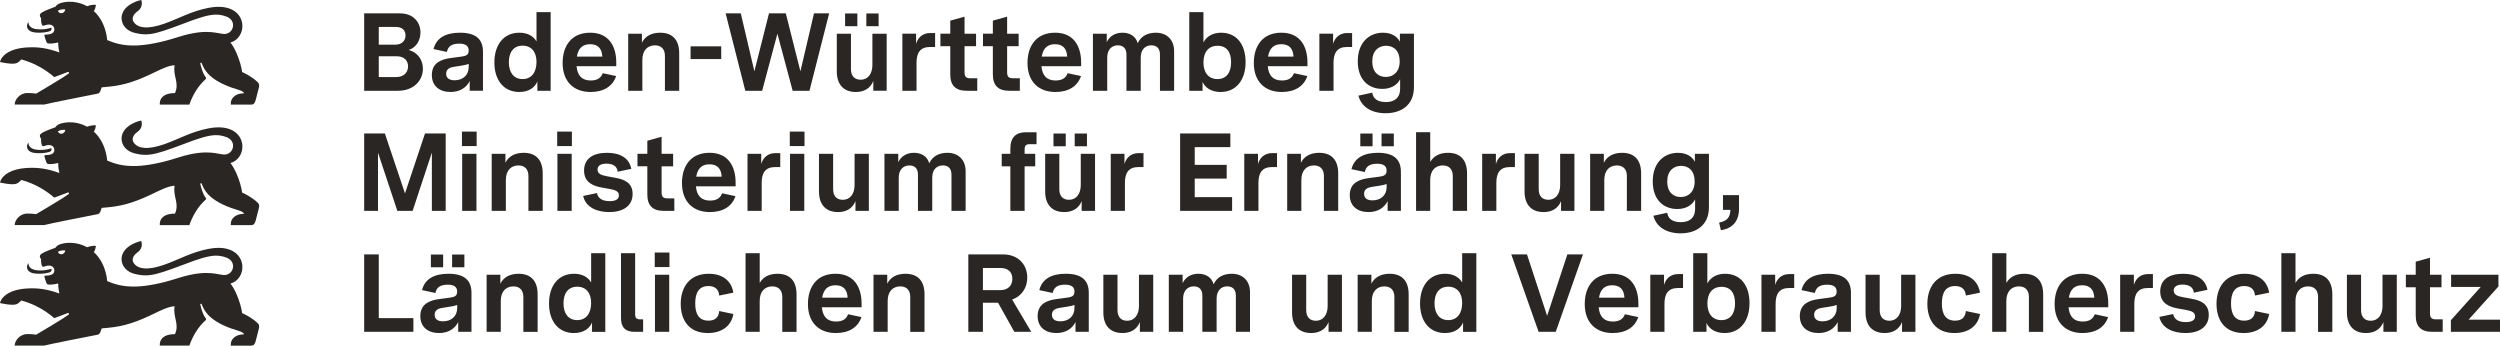 <?xml version="1.0" encoding="UTF-8"?>
<svg id="Ebene_1" data-name="Ebene 1" xmlns="http://www.w3.org/2000/svg" viewBox="0 0 1446.59 200">
  <defs>
    <style>
      .cls-1 {
        fill: #2a2623;
      }
    </style>
  </defs>
  <path id="lion" class="cls-1" d="M16.32,152.37s.11-.02.12.04c.07,1.37.85,3.48,4.66,3.95,3.6.46,6.31-.16,8.63-.84.26.62.19,1.61-1,2.05-1.07.33-4,1.18-8.54.7-4.24-.45-5.22-3.11-4.21-5.3.07-.15.15-.29.23-.44.01-.02.08-.14.1-.16h0ZM133.36,164.1c1.27,1.58,2.48,3.77,3.5,6.1,1.73,3.96,2.96,8.35,3.24,10.96,0,0,2.12.91,4.57,2.45,1.51.95,3.15,2.13,4.5,3.48.59.51,1.07,1.42.61,3.14-.1.39-1.49,6.03-1.83,7.14-.53,1.73-1.08,2.63-2.61,2.63h-11.76s-.4-2.53,1.51-4.35c1.87-1.77,3.47-1.95,4.87-2.11.16-.02,1.14-.06,1.21-.06,0-.28-.31-1.2-3.06-2.01-2.41-.71-5.68-1.76-8.96-3.31-2.73-1.28-5.46-2.91-7.72-4.98-1.71-1.57-2.83-3.24-3.56-4.58-.38-.7-.66-1.31-.83-1.74-.1-.25-.17-.45-.22-.58-.04-.11-.09-.24-.12-.29-.1-.19-.24-.32-.51-.23-.27.09-.31.34-.28.49,0,0,0,.06.03.16.19.91,1.19,5.42,3.14,7.83.24.32.28.71-.14,1.09-2.24,2-4.02,4.28-5.39,6.42-2.81,4.38-3.96,8.24-3.96,8.24h-17.1s-1.08-6.65,8.77-6.65c1.3-2.94,1.03-5.31.53-7.72-.53-2.53-1.3-5.1-.76-8.4-3.34.15-7.19,1.99-11.86,4.23-3.83,1.84-8.17,3.9-13.26,5.53-3.96,1.27-8.37,2.27-13.34,2.69l-3.73.36s-.6,1.75-.74,2.08c-.19.49-.41.81-.64,1.04-.46.45-.94.51-1.37.6-.26.05-.9.18-2.19.43-2.86.57-8.13,1.6-13.35,2.65-7.19,1.44-14.31,2.89-15.02,3.15H8.5c0-2.8,2.88-6.62,7.26-6.67,2.05-.02,3,.06,5.18.34,2.78-1.7,6.01-3.61,8.99-5.37,4.58-2.7,9.14-5.67,9.82-6.27.18-.15.28-.37.12-.65-.16-.27-.42-.33-.62-.24-.35.13-7.7,2.98-7.85,2.97-3.17-2.76-6.38-4.83-9.24-6.34-5.64-2.99-9.93-3.87-9.93-3.87,0,0-1.24,1.75-3.04,2.26-2.66.75-9.19-.78-9.19-.78,0,0,.45-3.24,4.88-5.72,2.5-1.4,6.27-2.57,11.95-2.77,5.68-.21,10.81.54,17.52,2.96-.77-3.34-.68-5.8-.68-5.8-.8.25-3.31.73-5.25.66-1.03-.04-1.33-.23-1.74-1.43-.15-.42-.96-2.71-.99-3.14-.05-.56.26-.6.74-.63.25,0,.7-.04,1.34-.08,2.89-.23,3.75-1.56,3.67-3.11-.08-1.66-1.73-3.58-5.72-2.09-.64.22-1.16.26-1.4-.3-.54-1.39-.55-1.99-.57-3.75,0-.34-.15-.51-.31-.69-.11-.13-.37-.43-.37-.92,0-.21-.08-1.05.92-1.68,1.54-.89,2.03-1.27,8.07-3.49.79-1.31,2.17-2.11,5.07-2.61,7.6-1.29,13.22,2.32,13.22,2.32,0,0,3.03-1.21,5.17-.78-.43,3-1.29,3.53-1.29,3.53,1.49,1.3,3.76,3.78,5.5,7.75,1.07,2.44,1.95,5.45,2.33,9.09,3.8,1.55,8.68,3.42,17.06,3.1,5.92-.23,13.58-1.55,23.85-4.84,4.92-1.58,8.91-2.39,12.2-2.75,5.48-.6,9,.05,11.61.54.88.16,1.67.31,2.39.38.62.06,1.2.03,1.73-.09,2.33-.5,3.82-2.51,3.96-4.65.07-1.14-.24-2.31-1.02-3.32-.66-.84-1.64-1.58-3.01-2.06-2.18-.76-4.15-1.15-6.58-1.04-3.87.18-8.93,1.66-17.92,5.13-9.62,3.6-14.96,5.51-19.33,6.08-3.05.4-5.62.15-8.85-.62-4.82-1.15-7.71-4.42-7.83-8.61.06-3.06,1.73-5.37,3.85-7.04,2.56-2.02,5.77-3.09,7.6-3.41,1.02,3.47-.7,5.6-2.61,6.85-1.05.72-3.52,3.3-1.82,5.85,1.25,1.85,3.3,2.87,6.06,3.11,3.07.26,7.01-.46,11.71-2.13,4.56-1.62,8.46-3.44,12.53-5.11,3.88-1.58,7.93-3.02,12.87-4,13.58-2.68,19.3,3.71,19.73,9.76.34,4.88-2.69,9.16-6.83,10.25h0l-.05.04ZM37.75,144.92c-1.35-.16-2.99.03-4.24.78.67,2.31,4.09,1.66,4.24-.78ZM16.32,82.62s.11-.02.12.04c.07,1.37.85,3.48,4.66,3.95,3.6.46,6.31-.16,8.63-.84.26.62.19,1.61-1,2.05-1.07.33-4,1.18-8.54.7-4.24-.45-5.22-3.11-4.21-5.3.07-.15.15-.29.23-.44.01-.02.08-.14.1-.17h0ZM133.36,94.36c1.27,1.58,2.48,3.77,3.5,6.1,1.73,3.96,2.96,8.35,3.24,10.96,0,0,2.12.91,4.57,2.45,1.51.95,3.15,2.13,4.5,3.48.59.51,1.07,1.42.61,3.14-.1.39-1.49,6.03-1.83,7.14-.53,1.73-1.08,2.63-2.61,2.63h-11.76s-.4-2.53,1.51-4.35c1.87-1.77,3.47-1.95,4.87-2.11.16-.02,1.14-.06,1.21-.06,0-.28-.31-1.2-3.06-2.01-2.41-.71-5.68-1.76-8.96-3.31-2.73-1.28-5.46-2.91-7.72-4.98-1.71-1.57-2.83-3.24-3.56-4.58-.38-.7-.66-1.31-.83-1.74-.1-.25-.17-.45-.22-.58-.04-.11-.09-.24-.12-.29-.1-.19-.24-.32-.51-.23-.27.09-.31.34-.28.49,0,0,0,.06.03.16.19.91,1.19,5.42,3.14,7.83.24.32.28.71-.14,1.09-2.24,2-4.02,4.28-5.39,6.42-2.81,4.38-3.96,8.24-3.96,8.24h-17.1s-1.08-6.65,8.77-6.65c1.3-2.94,1.03-5.31.53-7.72-.53-2.53-1.3-5.1-.76-8.4-3.34.15-7.19,1.99-11.86,4.23-3.83,1.84-8.17,3.9-13.26,5.53-3.96,1.27-8.37,2.27-13.34,2.69l-3.73.36s-.6,1.75-.74,2.08c-.19.49-.41.81-.64,1.04-.46.45-.94.51-1.37.6-.26.05-.9.18-2.19.43-2.86.57-8.13,1.6-13.35,2.65-7.19,1.44-14.31,2.89-15.02,3.15H8.5c0-2.8,2.88-6.62,7.26-6.67,2.05-.02,3,.06,5.18.34,2.78-1.7,6.01-3.61,8.99-5.37,4.58-2.7,9.14-5.67,9.82-6.27.18-.15.28-.37.12-.65-.16-.27-.42-.33-.62-.24-.35.13-7.7,2.98-7.85,2.97-3.17-2.76-6.38-4.83-9.24-6.34-5.64-2.99-9.93-3.87-9.93-3.87,0,0-1.24,1.75-3.04,2.26-2.66.75-9.19-.78-9.19-.78,0,0,.45-3.24,4.88-5.72,2.5-1.4,6.27-2.57,11.95-2.77,5.68-.21,10.81.54,17.52,2.96-.77-3.34-.68-5.8-.68-5.8-.8.25-3.31.73-5.25.66-1.03-.04-1.33-.23-1.74-1.43-.15-.42-.96-2.71-.99-3.14-.05-.56.26-.6.74-.63.25-.01.7-.04,1.34-.08,2.89-.23,3.75-1.56,3.67-3.11-.08-1.66-1.73-3.58-5.72-2.09-.64.22-1.16.26-1.4-.3-.54-1.39-.55-1.99-.57-3.75,0-.34-.15-.51-.31-.69-.11-.13-.37-.43-.37-.92,0-.21-.08-1.05.92-1.68,1.54-.89,2.03-1.27,8.07-3.49.79-1.31,2.17-2.11,5.07-2.61,7.6-1.29,13.22,2.32,13.22,2.32,0,0,3.03-1.21,5.17-.78-.43,3-1.29,3.53-1.29,3.53,1.49,1.3,3.76,3.78,5.5,7.75,1.07,2.44,1.95,5.45,2.33,9.09,3.8,1.55,8.68,3.42,17.06,3.1,5.92-.23,13.58-1.55,23.85-4.84,4.92-1.58,8.91-2.39,12.2-2.75,5.48-.6,9,.05,11.61.54.88.16,1.67.31,2.39.38.62.06,1.2.03,1.73-.09,2.33-.5,3.82-2.51,3.96-4.65.07-1.14-.24-2.31-1.02-3.32-.66-.84-1.64-1.58-3.01-2.06-2.18-.76-4.15-1.15-6.58-1.04-3.87.18-8.93,1.66-17.92,5.13-9.62,3.6-14.96,5.51-19.33,6.08-3.05.4-5.62.15-8.85-.62-4.82-1.15-7.71-4.42-7.83-8.61.06-3.06,1.73-5.37,3.85-7.04,2.56-2.02,5.77-3.09,7.6-3.41,1.02,3.47-.7,5.6-2.61,6.85-1.05.72-3.52,3.3-1.82,5.85,1.25,1.85,3.3,2.87,6.06,3.11,3.07.26,7.01-.46,11.71-2.13,4.56-1.62,8.46-3.44,12.53-5.11,3.88-1.58,7.93-3.02,12.87-4,13.58-2.68,19.3,3.71,19.73,9.76.34,4.88-2.69,9.16-6.83,10.25h0l-.05.04ZM37.75,75.17c-1.35-.16-2.99.03-4.24.78.67,2.31,4.09,1.66,4.24-.78ZM16.32,12.88s.11-.02.12.04c.07,1.37.85,3.48,4.66,3.95,3.6.45,6.31-.16,8.63-.84.26.62.19,1.61-1,2.05-1.07.33-4,1.18-8.54.7-4.24-.45-5.22-3.11-4.21-5.3.07-.15.15-.29.23-.44.01-.02.08-.14.1-.16h0ZM133.36,24.62c1.27,1.58,2.48,3.77,3.5,6.1,1.73,3.96,2.96,8.35,3.24,10.96,0,0,2.12.91,4.57,2.45,1.51.95,3.15,2.13,4.5,3.48.59.51,1.07,1.42.61,3.14-.1.39-1.49,6.03-1.83,7.14-.53,1.73-1.08,2.63-2.61,2.63h-11.76s-.4-2.53,1.51-4.35c1.87-1.77,3.47-1.95,4.87-2.11.16-.02,1.14-.06,1.21-.06,0-.28-.31-1.2-3.06-2.01-2.41-.71-5.68-1.76-8.96-3.31-2.73-1.28-5.46-2.91-7.72-4.98-1.71-1.57-2.83-3.24-3.56-4.58-.38-.7-.66-1.31-.83-1.74-.1-.25-.17-.45-.22-.58-.04-.11-.09-.24-.12-.29-.1-.19-.24-.32-.51-.23-.27.09-.31.34-.28.49,0,0,0,.06.03.16.19.91,1.19,5.42,3.14,7.83.24.32.28.71-.14,1.09-2.24,2-4.02,4.28-5.39,6.42-2.81,4.38-3.96,8.24-3.96,8.24h-17.1s-1.08-6.65,8.77-6.65c1.3-2.94,1.03-5.31.53-7.72-.53-2.53-1.3-5.1-.76-8.4-3.34.15-7.19,1.99-11.86,4.23-3.83,1.84-8.17,3.9-13.26,5.53-3.96,1.27-8.37,2.27-13.34,2.69l-3.73.36s-.6,1.75-.74,2.08c-.19.49-.41.81-.64,1.04-.46.45-.94.51-1.37.6-.26.05-.9.18-2.19.43-2.86.57-8.13,1.6-13.35,2.65-7.19,1.44-14.31,2.89-15.02,3.15H8.5c0-2.8,2.88-6.62,7.26-6.67,2.05-.02,3,.06,5.18.34,2.78-1.7,6.01-3.61,8.99-5.37,4.58-2.7,9.14-5.67,9.82-6.27.18-.15.28-.37.12-.65-.16-.27-.42-.33-.62-.24-.35.13-7.7,2.98-7.85,2.97-3.17-2.76-6.38-4.83-9.24-6.34-5.64-2.99-9.93-3.87-9.93-3.87,0,0-1.24,1.75-3.04,2.26-2.66.75-9.19-.78-9.19-.78,0,0,.45-3.24,4.88-5.72,2.5-1.4,6.27-2.57,11.95-2.77,5.68-.21,10.81.54,17.52,2.96-.77-3.34-.68-5.8-.68-5.8-.8.25-3.31.73-5.25.66-1.03-.04-1.33-.23-1.74-1.43-.15-.42-.96-2.71-.99-3.14-.05-.56.26-.6.74-.63.25,0,.7-.04,1.34-.08,2.89-.23,3.75-1.56,3.67-3.11-.08-1.66-1.73-3.58-5.72-2.09-.64.22-1.16.26-1.4-.3-.54-1.39-.55-1.99-.57-3.75,0-.34-.15-.51-.31-.69-.11-.13-.37-.43-.37-.92,0-.21-.08-1.05.92-1.68,1.54-.89,2.03-1.27,8.07-3.49.79-1.31,2.17-2.11,5.07-2.61C44.73,0,50.35,3.61,50.35,3.61c0,0,3.03-1.21,5.17-.78-.43,3-1.29,3.53-1.29,3.53,1.49,1.3,3.76,3.78,5.5,7.75,1.07,2.44,1.95,5.45,2.33,9.09,3.8,1.55,8.68,3.42,17.06,3.1,5.92-.23,13.58-1.55,23.85-4.84,4.92-1.58,8.91-2.39,12.2-2.75,5.48-.6,9,.05,11.61.54.88.16,1.67.31,2.39.38.62.06,1.2.03,1.73-.09,2.33-.5,3.82-2.51,3.96-4.65.07-1.14-.24-2.31-1.02-3.32-.66-.84-1.64-1.58-3.01-2.06-2.18-.76-4.15-1.15-6.58-1.04-3.87.18-8.93,1.66-17.92,5.13-9.62,3.6-14.96,5.51-19.33,6.08-3.05.4-5.62.15-8.85-.62-4.82-1.15-7.71-4.42-7.83-8.61.06-3.06,1.73-5.37,3.85-7.04,2.56-2.02,5.77-3.09,7.6-3.41,1.02,3.47-.7,5.6-2.61,6.85-1.05.72-3.52,3.3-1.82,5.85,1.25,1.85,3.3,2.87,6.06,3.11,3.07.26,7.01-.46,11.71-2.13,4.56-1.62,8.46-3.44,12.53-5.11,3.88-1.58,7.93-3.02,12.87-4,13.58-2.68,19.3,3.71,19.73,9.76.34,4.88-2.69,9.16-6.83,10.25h0l-.05.04ZM37.75,5.43c-1.35-.16-2.99.03-4.24.78.67,2.31,4.09,1.66,4.24-.78Z"/>
  <path class="cls-1" d="M210.72,52.53h19.46c9.47,0,14.53-6.14,14.53-12.8,0-4.8-2.75-9.28-8.19-10.82,4.54-1.47,6.78-5.82,6.78-10.18,0-5.57-3.84-11.01-11.97-11.01h-20.61v44.8h0ZM229.28,44.59h-10.11v-12.03h10.5c4.29,0,6.46,2.69,6.46,5.82s-2.11,6.21-6.85,6.21ZM228.77,25.84h-9.6v-10.24h9.98c3.71,0,5.5,2.11,5.5,4.86,0,2.94-1.98,5.38-5.89,5.38h.01ZM260.65,53.23c5.38,0,9.15-2.43,11.14-6.34v5.63h7.68v-22.59c0-7.42-4.35-11.01-13.31-11.01-8.13,0-13.7,2.94-15.3,9.47l7.74,1.66c.58-3.01,2.56-4.8,7.1-4.8,3.65,0,5.5,1.28,5.5,3.97s-1.66,3.14-4.16,3.52l-6.66.9c-4.8.7-10.5,2.56-10.5,9.79,0,6.34,4.48,9.79,10.75,9.79h.02ZM263.02,46.45c-3.07,0-4.86-1.28-4.86-3.84,0-2.94,2.62-3.71,4.99-4.03l3.71-.58c1.86-.26,3.14-.58,4.35-1.02v1.79c0,4.67-3.33,7.68-8.19,7.68ZM300.52,53.23c5.63,0,9.09-2.75,10.43-6.14v5.44h7.68V7.03h-8.19v16.96c-1.79-3.2-5.31-5.06-9.92-5.06-9.09,0-14.46,6.98-14.46,17.22s5.44,17.09,14.46,17.09h0ZM302.38,45.75c-5.18,0-7.94-3.9-7.94-9.73s2.75-9.6,7.94-9.6,8.06,3.71,8.06,9.41c0,6.02-2.88,9.92-8.06,9.92ZM341.67,53.23c7.55,0,12.8-3.2,14.85-9.22l-7.74-1.66c-1.02,2.82-3.26,4.22-6.98,4.22-4.99,0-7.68-2.75-8.19-8.26h22.98v-2.11c0-9.54-4.35-17.28-15.1-17.28s-15.94,7.55-15.94,17.54c0,10.75,6.46,16.77,16.13,16.77h-.01ZM333.8,32.75c.77-4.67,3.14-7.17,7.68-7.17s6.78,2.5,7.04,7.17h-14.72ZM363.5,52.53h8.19v-17.92c0-5.44,3.01-8.38,7.3-8.38,3.46,0,5.76,2.05,5.76,6.08v20.22h8.26v-21.7c0-7.49-3.65-11.9-11.01-11.9-4.99,0-8.7,1.98-10.56,5.76v-5.18h-7.94v33.02ZM399.59,34.16h17.73v-7.36h-17.73v7.36ZM431.27,52.53h9.73l8.83-33.02,8.83,33.02h9.73l11.39-44.8h-8.77l-7.87,33.54-8.45-33.54h-9.73l-8.45,33.54-7.87-33.54h-8.77l11.39,44.8h0ZM495.21,53.23c4.74,0,8.38-2.05,10.11-6.34v5.63h7.74V19.51h-8.26v18.11c0,5.18-2.69,8.51-6.78,8.51-3.46,0-5.63-2.05-5.63-6.14v-20.48h-8.19v21.82c0,7.49,3.9,11.9,11.01,11.9ZM501.29,15.15h7.1v-7.36h-7.1v7.36ZM489,15.15h7.1v-7.36h-7.1v7.36ZM522.15,52.53h8.19v-16.26c0-5.76,2.18-9.09,7.81-9.09h2.94v-8.06h-2.88c-4.22,0-7.04,2.5-8.13,6.27v-5.89h-7.94v33.02h.01ZM559.27,52.53h6.21v-7.23h-3.97c-2.56,0-3.39-1.02-3.39-3.52v-15.04h6.66v-7.23h-6.66v-9.86l-8.26,2.3v7.55h-5.7v7.23h5.7v16.38c0,6.34,3.14,9.41,9.41,9.41h0ZM583.91,52.53h6.21v-7.23h-3.97c-2.56,0-3.39-1.02-3.39-3.52v-15.04h6.66v-7.23h-6.66v-9.86l-8.26,2.3v7.55h-5.7v7.23h5.7v16.38c0,6.34,3.14,9.41,9.41,9.41h0ZM610.66,53.23c7.55,0,12.8-3.2,14.85-9.22l-7.74-1.66c-1.02,2.82-3.26,4.22-6.98,4.22-4.99,0-7.68-2.75-8.19-8.26h22.98v-2.11c0-9.54-4.35-17.28-15.1-17.28s-15.94,7.55-15.94,17.54c0,10.75,6.46,16.77,16.13,16.77h-.01ZM602.79,32.75c.77-4.67,3.14-7.17,7.68-7.17s6.78,2.5,7.04,7.17h-14.72ZM632.42,52.53h8.26v-19.26c0-4.67,2.75-7.04,6.14-7.04,3.07,0,4.99,1.73,4.99,5.31v20.99h8.26v-19.26c0-4.67,2.69-7.04,6.14-7.04,3.07,0,4.99,1.73,4.99,5.31v20.99h8.19v-22.91c0-7.04-4.67-10.69-10.5-10.69-4.74,0-8.64,1.86-10.56,6.08-1.15-4.22-4.8-6.08-8.83-6.08s-7.42,1.86-9.09,5.44v-4.86h-8v33.02h.01ZM706.28,53.23c9.02,0,14.46-6.98,14.46-17.28s-5.18-17.02-14.21-17.02c-4.86,0-8.45,2.24-10.18,5.63V7.03h-8.19v45.5h7.68v-5.18c1.34,3.26,4.99,5.89,10.43,5.89h.01ZM704.42,45.75c-5.12,0-8.06-3.71-8.06-9.66s2.94-9.6,8.19-9.6,7.81,3.65,7.81,9.54-2.69,9.73-7.94,9.73h0ZM741.62,53.23c7.55,0,12.8-3.2,14.85-9.22l-7.74-1.66c-1.02,2.82-3.26,4.22-6.98,4.22-4.99,0-7.68-2.75-8.19-8.26h22.98v-2.11c0-9.54-4.35-17.28-15.1-17.28s-15.94,7.55-15.94,17.54c0,10.75,6.46,16.77,16.13,16.77h-.01ZM733.75,32.75c.77-4.67,3.14-7.17,7.68-7.17s6.78,2.5,7.04,7.17h-14.72ZM763.44,52.53h8.19v-16.26c0-5.76,2.18-9.09,7.81-9.09h2.94v-8.06h-2.88c-4.22,0-7.04,2.5-8.13,6.27v-5.89h-7.94v33.02h.01ZM801.84,65.51c8.96,0,16.32-4.67,16.32-15.1v-30.91h-8.13v4.61c-1.54-3.01-4.86-5.18-9.79-5.18-7.94,0-14.59,5.57-14.59,16.51s6.46,16,14.21,16c4.74,0,8.51-2.05,10.3-5.57v5.57c0,4.99-3.07,7.62-8.26,7.62s-7.42-2.3-7.87-5.44l-8,1.73c1.66,6.59,7.74,10.18,15.81,10.18v-.02ZM801.91,44.53c-4.42,0-7.87-2.88-7.87-8.96s3.52-9.09,8-9.09,7.87,2.94,7.87,9.02-3.71,9.02-8,9.02h0Z"/>
  <path class="cls-1" d="M210.72,122.02h8v-33.73l11.2,33.73h8.83l11.14-33.73v33.73h8v-44.8h-11.97l-11.58,34.69-11.65-34.69h-11.97v44.8h0ZM267.43,122.02h8.26v-33.02h-8.26v33.02ZM267.3,84.52h8.51v-8.38h-8.51v8.38ZM284.52,122.02h8.19v-17.92c0-5.44,3.01-8.38,7.3-8.38,3.46,0,5.76,2.05,5.76,6.08v20.22h8.26v-21.7c0-7.49-3.65-11.9-11.01-11.9-4.99,0-8.7,1.98-10.56,5.76v-5.18h-7.94v33.02ZM322.54,122.02h8.26v-33.02h-8.26v33.02ZM322.41,84.52h8.51v-8.38h-8.51v8.38ZM352.55,122.72c7.74,0,13.5-3.39,13.5-10.5,0-6.59-4.99-8.45-9.98-9.34l-5.18-.96c-3.07-.58-5.12-1.41-5.12-3.84,0-2.11,1.73-3.39,5.12-3.39,3.84,0,6.21,1.54,6.53,4.67l7.87-1.66c-1.15-6.21-6.4-9.28-14.08-9.28-8.26,0-13.25,3.52-13.25,10.24,0,7.1,5.5,9.02,10.56,9.92l4.35.77c3.07.58,5.25,1.28,5.25,3.71,0,2.24-1.92,3.33-5.38,3.33-4.03,0-6.72-1.47-7.3-4.67l-8,1.66c1.47,6.66,8.06,9.34,15.1,9.34h0ZM383.98,122.02h6.21v-7.23h-3.97c-2.56,0-3.39-1.02-3.39-3.52v-15.04h6.66v-7.23h-6.66v-9.86l-8.26,2.3v7.55h-5.7v7.23h5.7v16.38c0,6.34,3.14,9.41,9.41,9.41h0ZM410.73,122.72c7.55,0,12.8-3.2,14.85-9.22l-7.74-1.66c-1.02,2.82-3.26,4.22-6.98,4.22-4.99,0-7.68-2.75-8.19-8.26h22.98v-2.11c0-9.54-4.35-17.28-15.1-17.28s-15.94,7.55-15.94,17.54c0,10.75,6.46,16.77,16.13,16.77h-.01ZM402.86,102.24c.77-4.67,3.14-7.17,7.68-7.17s6.78,2.5,7.04,7.17h-14.72ZM432.55,122.02h8.19v-16.26c0-5.76,2.18-9.09,7.81-9.09h2.94v-8.06h-2.88c-4.22,0-7.04,2.5-8.13,6.27v-5.89h-7.94v33.02h.01ZM457.13,122.02h8.26v-33.02h-8.26v33.02ZM457,84.52h8.51v-8.38h-8.51v8.38ZM484.9,122.72c4.74,0,8.38-2.05,10.11-6.34v5.63h7.74v-33.02h-8.26v18.11c0,5.18-2.69,8.51-6.78,8.51-3.46,0-5.63-2.05-5.63-6.14v-20.48h-8.19v21.82c0,7.49,3.9,11.9,11.01,11.9h0ZM511.78,122.02h8.26v-19.26c0-4.67,2.75-7.04,6.14-7.04,3.07,0,4.99,1.73,4.99,5.31v20.99h8.26v-19.26c0-4.67,2.69-7.04,6.14-7.04,3.07,0,4.99,1.73,4.99,5.31v20.99h8.19v-22.91c0-7.04-4.67-10.69-10.5-10.69-4.74,0-8.64,1.86-10.56,6.08-1.15-4.22-4.8-6.08-8.83-6.08s-7.42,1.86-9.09,5.44v-4.86h-8v33.02h.01ZM584.62,122.02h8.26v-25.79h6.14v-7.23h-6.14v-2.43c0-2.24.7-3.14,2.94-3.14h3.97v-6.91h-6.21c-5.76,0-8.96,2.94-8.96,9.66v2.82h-4.99v7.23h4.99v25.79h0ZM615.78,122.72c4.74,0,8.38-2.05,10.11-6.34v5.63h7.74v-33.02h-8.26v18.11c0,5.18-2.69,8.51-6.78,8.51-3.46,0-5.63-2.05-5.63-6.14v-20.48h-8.19v21.82c0,7.49,3.9,11.9,11.01,11.9h0ZM621.86,84.64h7.1v-7.36h-7.1v7.36ZM609.58,84.64h7.1v-7.36h-7.1v7.36ZM642.73,122.02h8.19v-16.26c0-5.76,2.18-9.09,7.81-9.09h2.94v-8.06h-2.88c-4.22,0-7.04,2.5-8.13,6.27v-5.89h-7.94v33.02h.01ZM682.86,122.02h30.08v-7.94h-21.63v-10.75h18.5v-7.94h-18.5v-10.24h20.61v-7.94h-29.06v44.8h0ZM719.99,122.02h8.19v-16.26c0-5.76,2.18-9.09,7.81-9.09h2.94v-8.06h-2.88c-4.22,0-7.04,2.5-8.13,6.27v-5.89h-7.94v33.02h.01ZM744.82,122.02h8.19v-17.92c0-5.44,3.01-8.38,7.3-8.38,3.46,0,5.76,2.05,5.76,6.08v20.22h8.26v-21.7c0-7.49-3.65-11.9-11.01-11.9-4.99,0-8.7,1.98-10.56,5.76v-5.18h-7.94v33.02ZM791.79,122.72c5.38,0,9.15-2.43,11.14-6.34v5.63h7.68v-22.59c0-7.42-4.35-11.01-13.31-11.01-8.13,0-13.7,2.94-15.3,9.47l7.74,1.66c.58-3.01,2.56-4.8,7.1-4.8,3.65,0,5.5,1.28,5.5,3.97s-1.66,3.14-4.16,3.52l-6.66.9c-4.8.7-10.5,2.56-10.5,9.79,0,6.34,4.48,9.79,10.75,9.79h.02ZM794.16,115.94c-3.07,0-4.86-1.28-4.86-3.84,0-2.94,2.62-3.71,4.99-4.03l3.71-.58c1.86-.26,3.14-.58,4.35-1.02v1.79c0,4.67-3.33,7.68-8.19,7.68ZM799.41,84.64h7.1v-7.36h-7.1v7.36ZM787.12,84.64h7.1v-7.36h-7.1v7.36ZM819.38,122.02h8.19v-17.92c0-5.44,3.01-8.38,7.3-8.38,3.46,0,5.76,2.05,5.76,6.08v20.22h8.26v-21.7c0-7.49-3.65-11.9-11.01-11.9-4.8,0-8.38,1.86-10.3,5.31v-17.22h-8.19v45.5h-.01ZM857.65,122.02h8.19v-16.26c0-5.76,2.18-9.09,7.81-9.09h2.94v-8.06h-2.88c-4.22,0-7.04,2.5-8.13,6.27v-5.89h-7.94v33.02h.01ZM893.17,122.72c4.74,0,8.38-2.05,10.11-6.34v5.63h7.74v-33.02h-8.26v18.11c0,5.18-2.69,8.51-6.78,8.51-3.46,0-5.63-2.05-5.63-6.14v-20.48h-8.19v21.82c0,7.49,3.9,11.9,11.01,11.9h0ZM920.11,122.02h8.19v-17.92c0-5.44,3.01-8.38,7.3-8.38,3.46,0,5.76,2.05,5.76,6.08v20.22h8.26v-21.7c0-7.49-3.65-11.9-11.01-11.9-4.99,0-8.7,1.98-10.56,5.76v-5.18h-7.94v33.02ZM972.53,135.01c8.96,0,16.32-4.67,16.32-15.1v-30.91h-8.13v4.61c-1.54-3.01-4.86-5.18-9.79-5.18-7.94,0-14.59,5.57-14.59,16.51s6.46,16,14.21,16c4.74,0,8.51-2.05,10.3-5.57v5.57c0,4.99-3.07,7.62-8.26,7.62s-7.42-2.3-7.87-5.44l-8,1.73c1.66,6.59,7.74,10.18,15.81,10.18v-.02ZM972.59,114.02c-4.42,0-7.87-2.88-7.87-8.96s3.52-9.09,8-9.09,7.87,2.94,7.87,9.02-3.71,9.02-8,9.02h0ZM994.74,128.8l1.02,4.42c5.25-.77,10.5-3.9,10.5-12.42v-7.87h-9.28v8.51h4.29c-.13,4.03-1.6,6.4-6.53,7.36h0Z"/>
  <path class="cls-1" d="M210.72,192.01h28.48v-7.94h-20.03v-36.86h-8.45v44.8ZM253.99,192.71c5.38,0,9.15-2.43,11.14-6.34v5.63h7.68v-22.59c0-7.42-4.35-11.01-13.31-11.01-8.13,0-13.7,2.94-15.3,9.47l7.74,1.66c.58-3.01,2.56-4.8,7.1-4.8,3.65,0,5.5,1.28,5.5,3.97s-1.66,3.14-4.16,3.52l-6.66.9c-4.8.7-10.5,2.56-10.5,9.79,0,6.34,4.48,9.79,10.75,9.79h.02ZM256.36,185.93c-3.07,0-4.86-1.28-4.86-3.84,0-2.94,2.62-3.71,4.99-4.03l3.71-.58c1.86-.26,3.14-.58,4.35-1.02v1.79c0,4.67-3.33,7.68-8.19,7.68h0ZM261.61,154.64h7.1v-7.36h-7.1v7.36ZM249.32,154.64h7.1v-7.36h-7.1v7.36ZM281.58,192.01h8.19v-17.92c0-5.44,3.01-8.38,7.3-8.38,3.46,0,5.76,2.05,5.76,6.08v20.22h8.26v-21.7c0-7.49-3.65-11.9-11.01-11.9-4.99,0-8.7,1.98-10.56,5.76v-5.18h-7.94v33.02h0ZM332.14,192.71c5.63,0,9.09-2.75,10.43-6.14v5.44h7.68v-45.5h-8.19v16.96c-1.79-3.2-5.31-5.06-9.92-5.06-9.09,0-14.46,6.98-14.46,17.22s5.44,17.09,14.46,17.09h0ZM333.99,185.23c-5.18,0-7.94-3.9-7.94-9.73s2.75-9.6,7.94-9.6,8.06,3.71,8.06,9.41c0,6.02-2.88,9.92-8.06,9.92ZM367.14,192.01h4.99v-7.23h-1.73c-2.11,0-2.88-.83-2.88-2.94v-35.33h-8.19v37.63c0,5.31,2.62,7.87,7.81,7.87h0ZM378.98,192.01h8.26v-33.02h-8.26v33.02ZM378.86,154.52h8.51v-8.38h-8.51v8.38ZM409.58,192.71c8.13,0,13.63-4.16,14.78-11.01l-8.19-1.73c-.32,3.78-2.5,5.57-6.27,5.57-5.5,0-7.62-3.9-7.62-9.92s1.98-10.11,7.74-10.11c3.65,0,5.89,1.92,6.14,5.5l8.19-1.66c-1.09-6.85-6.21-10.94-14.27-10.94-11.01,0-16.19,7.68-16.19,17.47,0,9.28,4.74,16.83,15.68,16.83h0ZM431.4,192.01h8.19v-17.92c0-5.44,3.01-8.38,7.3-8.38,3.46,0,5.76,2.05,5.76,6.08v20.22h8.26v-21.7c0-7.49-3.65-11.9-11.01-11.9-4.8,0-8.38,1.86-10.3,5.31v-17.22h-8.19v45.5h-.01ZM483.62,192.71c7.55,0,12.8-3.2,14.85-9.22l-7.74-1.66c-1.02,2.82-3.26,4.22-6.98,4.22-4.99,0-7.68-2.75-8.19-8.26h22.98v-2.11c0-9.54-4.35-17.28-15.1-17.28s-15.94,7.55-15.94,17.54c0,10.75,6.46,16.77,16.13,16.77h-.01ZM475.75,172.23c.77-4.67,3.14-7.17,7.68-7.17s6.78,2.5,7.04,7.17h-14.72ZM505.45,192.01h8.19v-17.92c0-5.44,3.01-8.38,7.3-8.38,3.46,0,5.76,2.05,5.76,6.08v20.22h8.26v-21.7c0-7.49-3.65-11.9-11.01-11.9-4.99,0-8.7,1.98-10.56,5.76v-5.18h-7.94v33.02h0ZM560.3,192.01h8.45v-16.83h8.77l9.41,16.83h9.79l-11.07-18.69c5.82-2.05,8.77-7.1,8.77-12.74,0-6.85-4.61-13.38-14.14-13.38h-19.97v44.8h-.01ZM578.73,167.88h-9.98v-12.8h10.18c4.61,0,6.85,2.56,6.85,6.27s-2.3,6.53-7.04,6.53h-.01ZM611.18,192.71c5.38,0,9.15-2.43,11.14-6.34v5.63h7.68v-22.59c0-7.42-4.35-11.01-13.31-11.01-8.13,0-13.7,2.94-15.3,9.47l7.74,1.66c.58-3.01,2.56-4.8,7.1-4.8,3.65,0,5.5,1.28,5.5,3.97s-1.66,3.14-4.16,3.52l-6.66.9c-4.8.7-10.5,2.56-10.5,9.79,0,6.34,4.48,9.79,10.75,9.79h.02ZM613.54,185.93c-3.07,0-4.86-1.28-4.86-3.84,0-2.94,2.62-3.71,4.99-4.03l3.71-.58c1.86-.26,3.14-.58,4.35-1.02v1.79c0,4.67-3.33,7.68-8.19,7.68h0ZM649.45,192.71c4.74,0,8.38-2.05,10.11-6.34v5.63h7.74v-33.02h-8.26v18.11c0,5.18-2.69,8.51-6.78,8.51-3.46,0-5.63-2.05-5.63-6.14v-20.48h-8.19v21.82c0,7.49,3.9,11.9,11.01,11.9h0ZM676.33,192.01h8.26v-19.26c0-4.67,2.75-7.04,6.14-7.04,3.07,0,4.99,1.73,4.99,5.31v20.99h8.26v-19.26c0-4.67,2.69-7.04,6.14-7.04,3.07,0,4.99,1.73,4.99,5.31v20.99h8.19v-22.91c0-7.04-4.67-10.69-10.5-10.69-4.74,0-8.64,1.86-10.56,6.08-1.15-4.22-4.8-6.08-8.83-6.08s-7.42,1.86-9.09,5.44v-4.86h-8v33.02h.01ZM758.64,192.71c4.74,0,8.38-2.05,10.11-6.34v5.63h7.74v-33.02h-8.26v18.11c0,5.18-2.69,8.51-6.78,8.51-3.46,0-5.63-2.05-5.63-6.14v-20.48h-8.19v21.82c0,7.49,3.9,11.9,11.01,11.9h0ZM785.59,192.01h8.19v-17.92c0-5.44,3.01-8.38,7.3-8.38,3.46,0,5.76,2.05,5.76,6.08v20.22h8.26v-21.7c0-7.49-3.65-11.9-11.01-11.9-4.99,0-8.7,1.98-10.56,5.76v-5.18h-7.94v33.02h0ZM836.15,192.71c5.63,0,9.09-2.75,10.43-6.14v5.44h7.68v-45.5h-8.19v16.96c-1.79-3.2-5.31-5.06-9.92-5.06-9.09,0-14.46,6.98-14.46,17.22s5.44,17.09,14.46,17.09h0ZM838,185.23c-5.18,0-7.94-3.9-7.94-9.73s2.75-9.6,7.94-9.6,8.06,3.71,8.06,9.41c0,6.02-2.88,9.92-8.06,9.92ZM890.29,192.01h9.92l15.74-44.8h-9.02l-11.71,35.52-11.65-35.52h-9.09l15.81,44.8h0ZM933.11,192.71c7.55,0,12.8-3.2,14.85-9.22l-7.74-1.66c-1.02,2.82-3.26,4.22-6.98,4.22-4.99,0-7.68-2.75-8.19-8.26h22.98v-2.11c0-9.54-4.35-17.28-15.1-17.28s-15.94,7.55-15.94,17.54c0,10.75,6.46,16.77,16.13,16.77h-.01ZM925.23,172.23c.77-4.67,3.14-7.17,7.68-7.17s6.78,2.5,7.04,7.17h-14.72ZM954.93,192.01h8.19v-16.26c0-5.76,2.18-9.09,7.81-9.09h2.94v-8.06h-2.88c-4.22,0-7.04,2.5-8.13,6.27v-5.89h-7.94v33.02h.01ZM997.87,192.71c9.02,0,14.46-6.98,14.46-17.28s-5.18-17.02-14.21-17.02c-4.86,0-8.45,2.24-10.18,5.63v-17.54h-8.19v45.5h7.68v-5.18c1.34,3.26,4.99,5.89,10.43,5.89h.01ZM996.02,185.23c-5.12,0-8.06-3.71-8.06-9.66s2.94-9.6,8.19-9.6,7.81,3.65,7.81,9.54-2.69,9.73-7.94,9.73h0ZM1019.25,192.01h8.19v-16.26c0-5.76,2.18-9.09,7.81-9.09h2.94v-8.06h-2.88c-4.22,0-7.04,2.5-8.13,6.27v-5.89h-7.94v33.02h.01ZM1052.21,192.71c5.38,0,9.15-2.43,11.14-6.34v5.63h7.68v-22.59c0-7.42-4.35-11.01-13.31-11.01-8.13,0-13.7,2.94-15.3,9.47l7.74,1.66c.58-3.01,2.56-4.8,7.1-4.8,3.65,0,5.5,1.28,5.5,3.97s-1.66,3.14-4.16,3.52l-6.66.9c-4.8.7-10.5,2.56-10.5,9.79,0,6.34,4.48,9.79,10.75,9.79h.02ZM1054.58,185.93c-3.07,0-4.86-1.28-4.86-3.84,0-2.94,2.62-3.71,4.99-4.03l3.71-.58c1.86-.26,3.14-.58,4.35-1.02v1.79c0,4.67-3.33,7.68-8.19,7.68h0ZM1090.48,192.71c4.74,0,8.38-2.05,10.11-6.34v5.63h7.74v-33.02h-8.26v18.11c0,5.18-2.69,8.51-6.78,8.51-3.46,0-5.63-2.05-5.63-6.14v-20.48h-8.19v21.82c0,7.49,3.9,11.9,11.01,11.9h0ZM1130.93,192.71c8.13,0,13.63-4.16,14.78-11.01l-8.19-1.73c-.32,3.78-2.5,5.57-6.27,5.57-5.5,0-7.62-3.9-7.62-9.92s1.98-10.11,7.74-10.11c3.65,0,5.89,1.92,6.14,5.5l8.19-1.66c-1.09-6.85-6.21-10.94-14.27-10.94-11.01,0-16.19,7.68-16.19,17.47,0,9.28,4.74,16.83,15.68,16.83h0ZM1152.75,192.01h8.19v-17.92c0-5.44,3.01-8.38,7.3-8.38,3.46,0,5.76,2.05,5.76,6.08v20.22h8.26v-21.7c0-7.49-3.65-11.9-11.01-11.9-4.8,0-8.38,1.86-10.3,5.31v-17.22h-8.19v45.5h-.01ZM1204.99,192.71c7.55,0,12.8-3.2,14.85-9.22l-7.74-1.66c-1.02,2.82-3.26,4.22-6.98,4.22-4.99,0-7.68-2.75-8.19-8.26h22.98v-2.11c0-9.54-4.35-17.28-15.1-17.28s-15.94,7.55-15.94,17.54c0,10.75,6.46,16.77,16.13,16.77h-.01ZM1197.12,172.23c.77-4.67,3.14-7.17,7.68-7.17s6.78,2.5,7.04,7.17h-14.72ZM1226.81,192.01h8.19v-16.26c0-5.76,2.18-9.09,7.81-9.09h2.94v-8.06h-2.88c-4.22,0-7.04,2.5-8.13,6.27v-5.89h-7.94v33.02h.01ZM1264.57,192.71c7.74,0,13.5-3.39,13.5-10.5,0-6.59-4.99-8.45-9.98-9.34l-5.18-.96c-3.07-.58-5.12-1.41-5.12-3.84,0-2.11,1.73-3.39,5.12-3.39,3.84,0,6.21,1.54,6.53,4.67l7.87-1.66c-1.15-6.21-6.4-9.28-14.08-9.28-8.26,0-13.25,3.52-13.25,10.24,0,7.1,5.5,9.02,10.56,9.92l4.35.77c3.07.58,5.25,1.28,5.25,3.71,0,2.24-1.92,3.33-5.38,3.33-4.03,0-6.72-1.47-7.3-4.67l-8,1.66c1.47,6.66,8.06,9.34,15.1,9.34h.01ZM1298.24,192.71c8.13,0,13.63-4.16,14.78-11.01l-8.19-1.73c-.32,3.78-2.5,5.57-6.27,5.57-5.5,0-7.62-3.9-7.62-9.92s1.98-10.11,7.74-10.11c3.65,0,5.89,1.92,6.14,5.5l8.19-1.66c-1.09-6.85-6.21-10.94-14.27-10.94-11.01,0-16.19,7.68-16.19,17.47,0,9.28,4.74,16.83,15.68,16.83h0ZM1320.06,192.01h8.19v-17.92c0-5.44,3.01-8.38,7.3-8.38,3.46,0,5.76,2.05,5.76,6.08v20.22h8.26v-21.7c0-7.49-3.65-11.9-11.01-11.9-4.8,0-8.38,1.86-10.3,5.31v-17.22h-8.19v45.5h-.01ZM1369.02,192.71c4.74,0,8.38-2.05,10.11-6.34v5.63h7.74v-33.02h-8.26v18.11c0,5.18-2.69,8.51-6.78,8.51-3.46,0-5.63-2.05-5.63-6.14v-20.48h-8.19v21.82c0,7.49,3.9,11.9,11.01,11.9h0ZM1407.23,192.01h6.21v-7.23h-3.97c-2.56,0-3.39-1.02-3.39-3.52v-15.04h6.66v-7.23h-6.66v-9.86l-8.26,2.3v7.55h-5.7v7.23h5.7v16.38c0,6.34,3.14,9.41,9.41,9.41h0ZM1418.17,192.01h28.42v-7.04h-18.18l17.28-19.2v-6.78h-27.39v7.04h17.15l-17.28,19.26v6.72Z"/>
</svg>